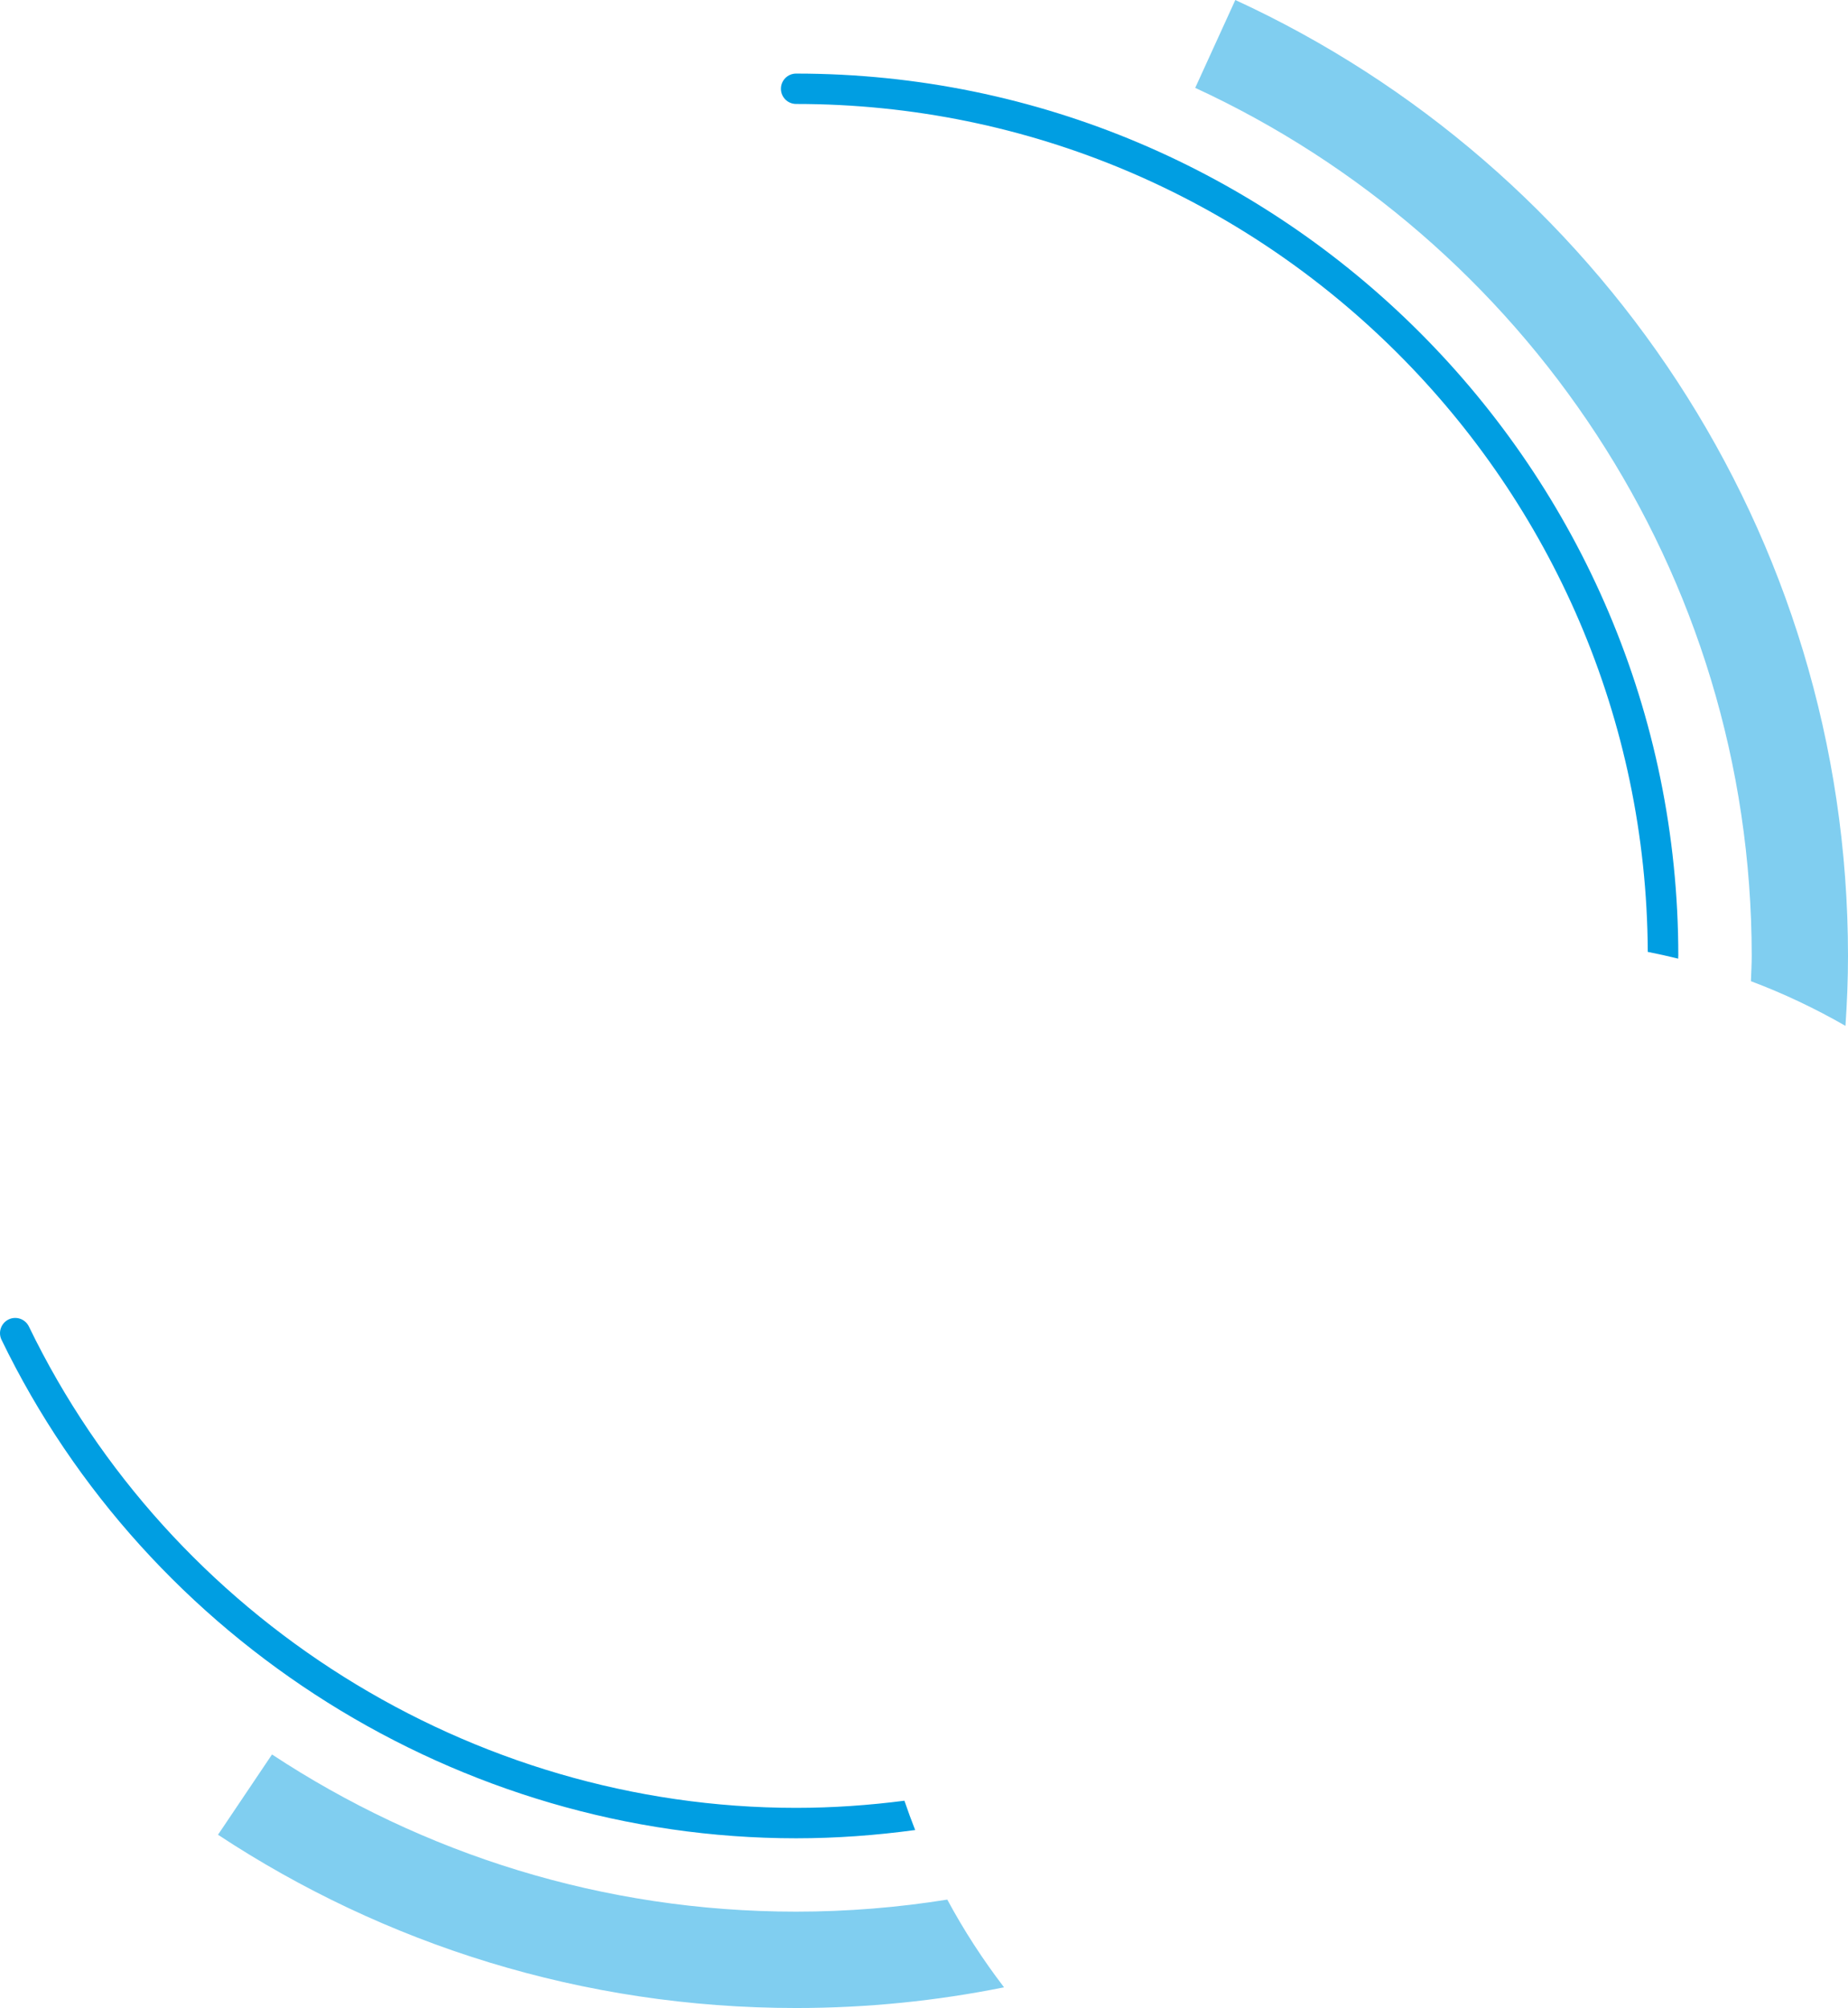 <?xml version="1.0" encoding="UTF-8"?><svg xmlns="http://www.w3.org/2000/svg" viewBox="0 0 328.56 356.95"><defs><style>.d{fill:#80cef0;}.e{fill:#009ee2;}</style></defs><g id="a"/><g id="b"><g id="c"><g><path class="e" d="M298.39,169.93c0-86.49-70.36-156.85-156.85-156.85-1.49,0-2.7,1.21-2.7,2.7s1.21,2.7,2.7,2.7c83.27,0,151.04,67.55,151.42,150.73,1.82,.36,3.62,.76,5.41,1.2,0-.16,.01-.32,.01-.49Z"/><path class="e" d="M141.54,321.37c-57.71,0-111.25-33.59-136.4-85.56-.65-1.34-2.26-1.91-3.61-1.26-1.34,.65-1.91,2.27-1.26,3.61,26.05,53.83,81.5,88.62,141.27,88.62,7.18,0,14.24-.53,21.17-1.47-.68-1.72-1.31-3.45-1.91-5.21-6.31,.81-12.73,1.27-19.26,1.27Z"/><path class="d" d="M328.56,169.93c0-75.4-44.65-140.34-108.93-169.93l-7.13,15.62c58.34,26.93,98.94,85.95,98.94,154.31,0,1.51-.09,3-.14,4.49,5.85,2.2,11.46,4.87,16.81,7.94,.28-4.11,.45-8.25,.45-12.44Z"/><path class="d" d="M141.54,339.82c-34.39,0-66.4-10.3-93.18-27.94l-9.6,14.27c29.5,19.45,64.81,30.8,102.78,30.8,12.66,0,25.02-1.27,36.97-3.68-3.76-4.91-7.14-10.11-10.09-15.59-8.76,1.4-17.73,2.14-26.88,2.14Z"/></g></g></g></svg>